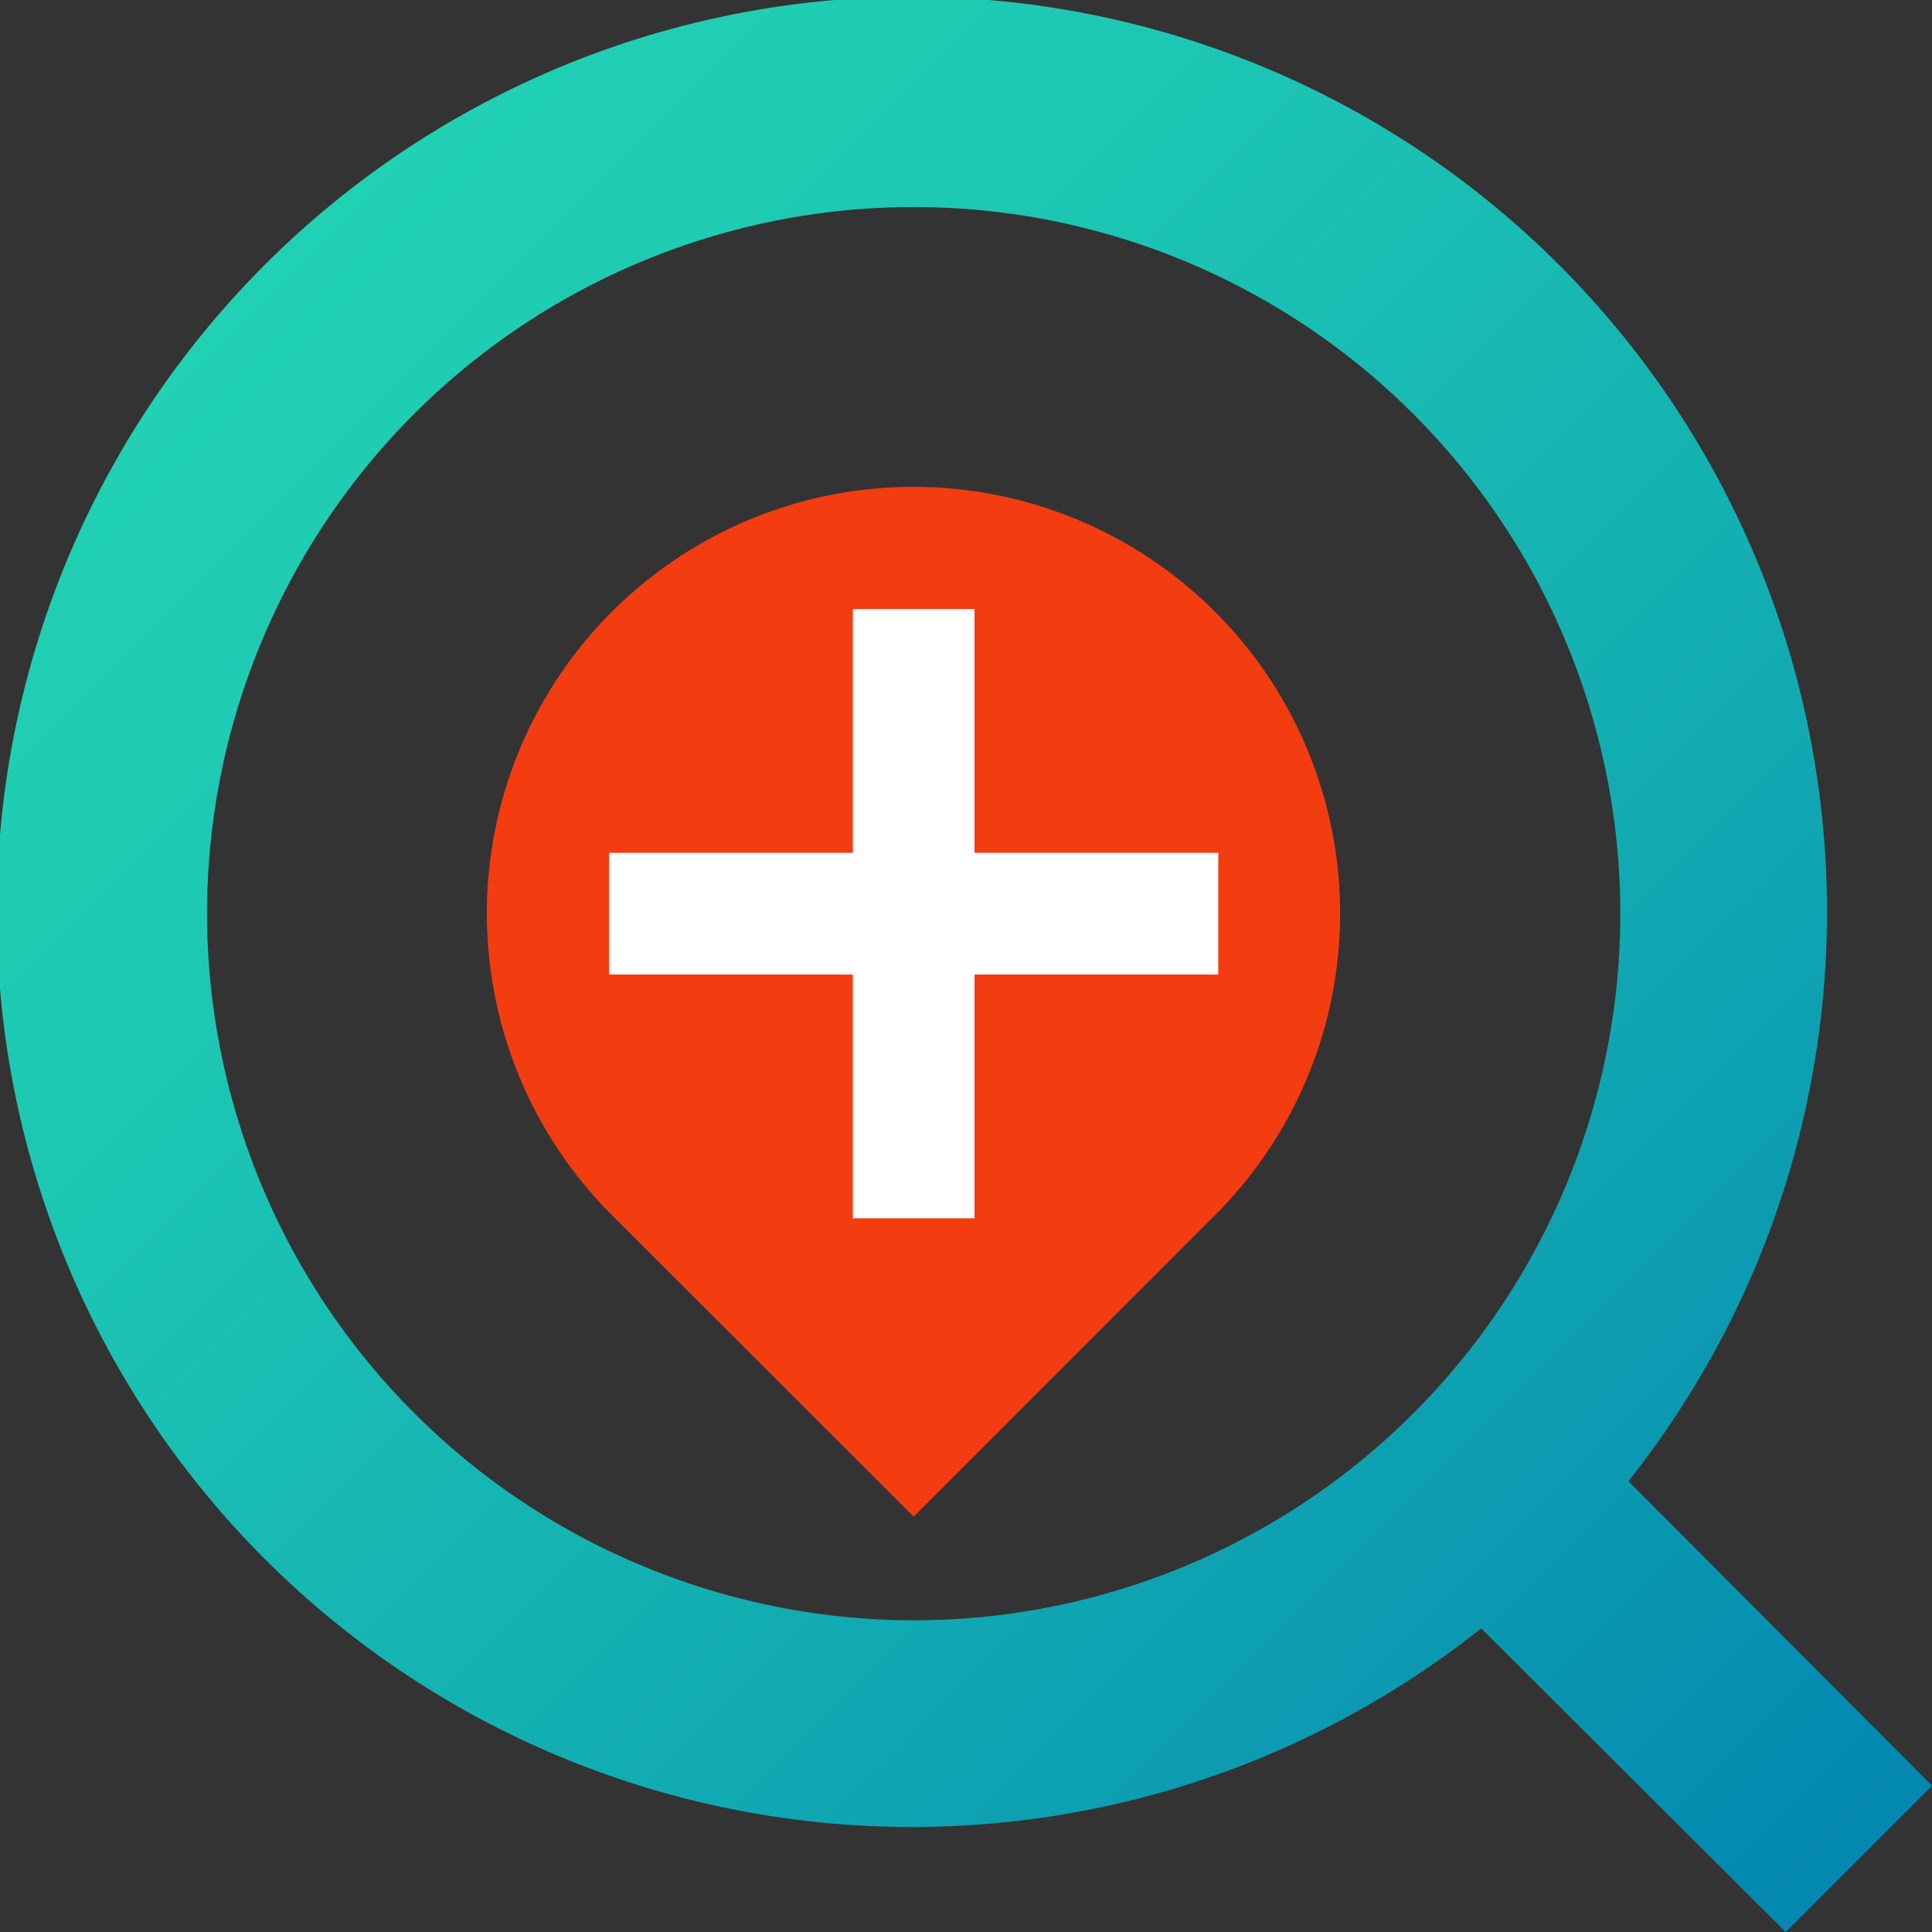 <svg xmlns="http://www.w3.org/2000/svg" xmlns:xlink="http://www.w3.org/1999/xlink" viewBox="0 0 120 120"><rect x="0" y="0" width="120" height="120" fill="#333333" stroke="none"/><defs><style>.cls-1{fill:url(#Безымянный_градиент_14);}.cls-2{fill:#f43c11;}.cls-3{fill:#fff;}</style><linearGradient id="Безымянный_градиент_14" x1="115.46" y1="115.46" x2="16.62" y2="16.62" gradientUnits="userSpaceOnUse"><stop offset="0" stop-color="#0488b1"/><stop offset="0.41" stop-color="#12acb2"/><stop offset="0.78" stop-color="#1dc7b3"/><stop offset="1" stop-color="#21d1b3"/></linearGradient></defs><title>favicon</title><g id="Слой_2" data-name="Слой 2"><g id="Слой_1-2" data-name="Слой 1"><path class="cls-1" d="M120,110.91,101.14,92A56.84,56.84,0,1,0,92,101.14L110.91,120ZM12.86,56.75a43.89,43.89,0,1,1,43.89,43.89A43.94,43.94,0,0,1,12.86,56.75Z"/><path class="cls-2" d="M75.47,38A26.48,26.48,0,0,0,38,75.47L56.75,94.2,75.47,75.47A26.48,26.48,0,0,0,75.47,38Z"/><polygon class="cls-3" points="75.67 52.97 60.53 52.97 60.53 37.83 52.97 37.83 52.97 52.97 37.83 52.97 37.83 60.53 52.97 60.53 52.97 75.67 60.53 75.67 60.53 60.53 75.67 60.53 75.67 52.97"/></g></g></svg>